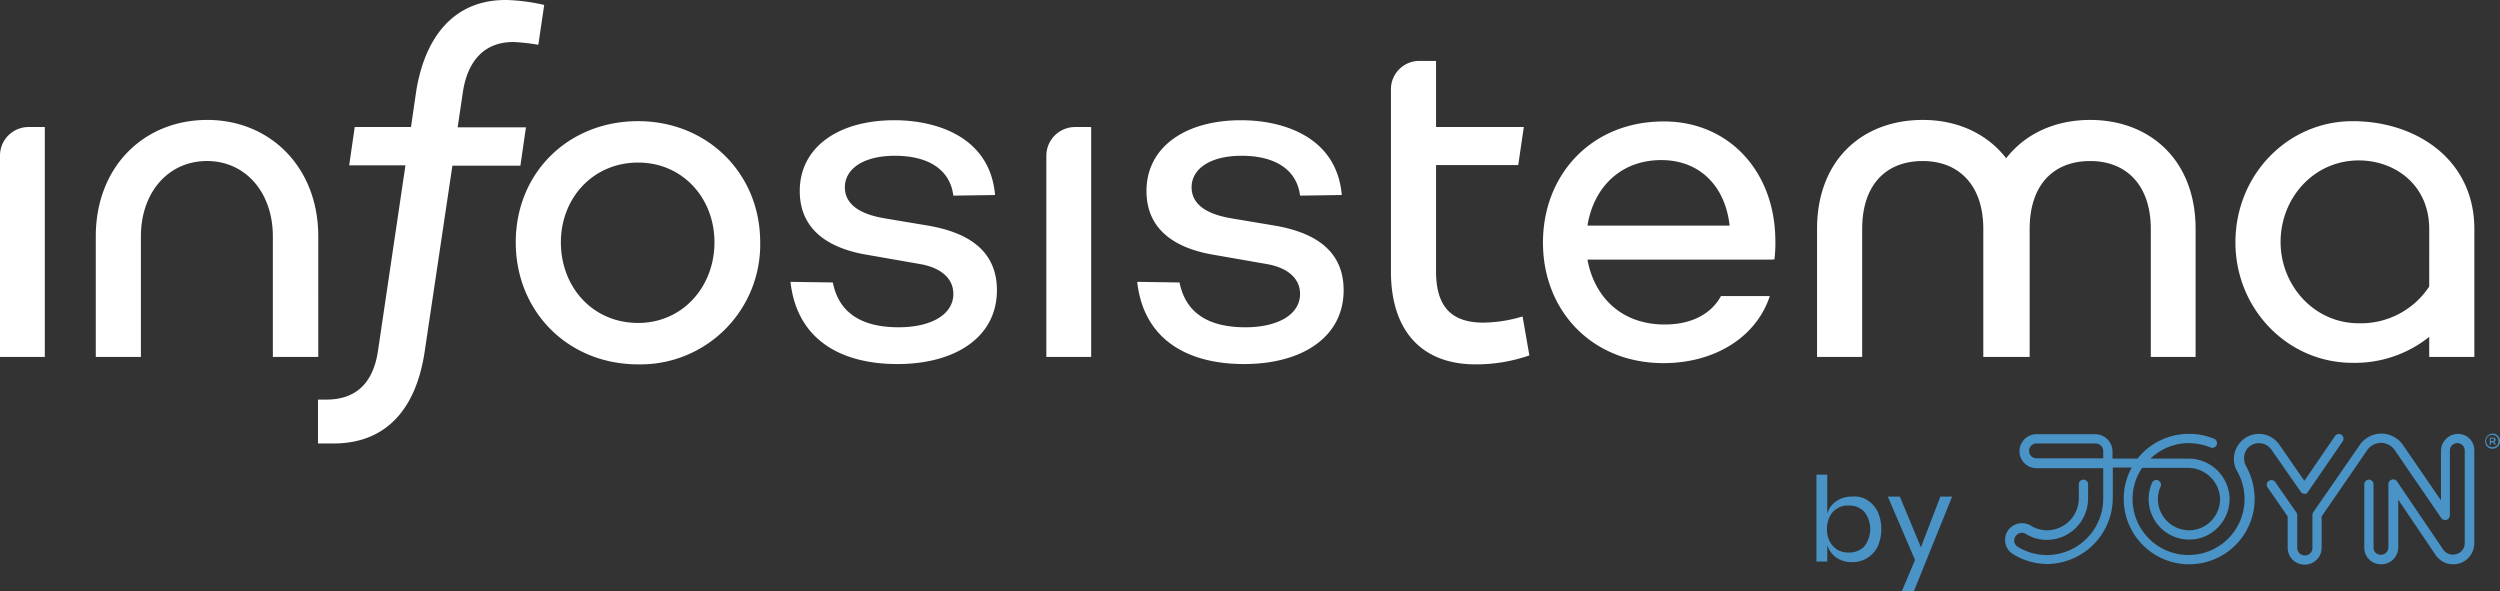 <svg xmlns="http://www.w3.org/2000/svg" width="521.744" height="123.443" viewBox="0 0 521.744 123.443"><rect x="0" y="0" width="521.744" height="123.443" fill="#333333" stroke="none"/><g id="Group_159" data-name="Group 159" transform="translate(-5014.128 -236.47)"><path id="Path_120" data-name="Path 120" d="M5014.128 268.914v42.049h9.351V262.98h-3.418A5.959 5.959.0 005014.128 268.914zm158.651 18.122a25.006 25.006.0 01-25.474 25.475c-14.576.0-25.539-10.964-25.539-25.475s10.963-25.281 25.539-25.281C5161.687 261.755 5172.779 272.59 5172.779 287.036zm-9.545.0c0-9.222-6.642-16.639-15.929-16.639-9.416.0-16.123 7.417-16.123 16.639.0 9.351 6.642 16.833 16.123 16.833C5156.527 303.869 5163.234 296.387 5163.234 287.036zm44.565-3.483-9.223-1.547c-5.933-1.032-8.126-3.483-8.126-6.45.0-3.8 3.8-6.578 10.448-6.578s11.48 2.644 12.189 8.32l8.707-.129c-1.032-12-12-15.607-21.025-15.607-11.738.0-19.735 5.675-19.735 14.768.0 8.513 6.643 12.125 14.253 13.35l10.706 1.871c4.321.709 7.094 2.9 7.094 6.255.0 4.321-4.643 6.966-11.415 6.966-7.933.0-12.512-3.161-13.737-9.352l-8.835-.129c1.354 12.125 10.576 17.155 22.314 17.155 12 0 20.767-5.546 20.767-15.414C5222.181 287.939 5214.893 284.779 5207.8 283.553zm24.7-14.639v42.049h9.352V262.98h-3.418A6 6 0 005232.5 268.914zm47.66 14.639-9.222-1.547c-5.933-1.032-8.126-3.483-8.126-6.45.0-3.8 3.805-6.578 10.448-6.578s11.479 2.644 12.189 8.32l8.706-.129c-1.032-12-11.995-15.607-21.024-15.607-11.738.0-19.735 5.675-19.735 14.768.0 8.513 6.643 12.125 14.253 13.35l10.706 1.871c4.321.709 7.094 2.9 7.094 6.255.0 4.321-4.644 6.966-11.415 6.966-7.933.0-12.512-3.161-13.737-9.352l-8.836-.129c1.355 12.125 10.577 17.155 22.315 17.155 12 0 20.766-5.546 20.766-15.414C5294.541 287.939 5287.254 284.779 5280.159 283.553zm43.6 20.251c-6.578.0-9.931-3.16-9.931-10.706V270.913h17.155l1.16-7.933h-18.315v-13.8h-3.483a5.917 5.917.0 00-5.933 5.933V293.1c0 12.447 6.449 19.413 17.671 19.413a33.848 33.848.0 0011.221-1.871l-1.419-8.126A29.651 29.651.0 015323.756 303.8zm60.881-17.284a29.516 29.516.0 01-.193 4.128l-.194-.129v.129h-38.824c1.354 7.481 6.772 13.543 16.123 13.543 5.675.0 9.738-2.257 11.738-5.933h10.189c-2.773 8.513-11.415 13.995-22.185 13.995-14.962.0-25.152-10.964-25.152-25.152.0-14.253 10.19-25.282 25.152-25.282C5374.77 261.755 5384.508 272.074 5384.637 286.52zm-9.545-2.967c-.9-8.19-6.191-13.672-14.252-13.672-8.707.0-14.189 5.933-15.414 13.672zM5057.4 261.5c-13.285.0-23.282 9.8-23.282 24.314v25.152h9.416V285.811c0-9.223 5.74-15.736 13.8-15.736 7.932.0 13.737 6.449 13.737 15.736v25.152h9.48V285.811C5080.555 271.3 5070.43 261.5 5057.4 261.5zm392.953.0c-7.287.0-13.543 2.838-17.542 8-4-5.159-10.19-8-17.413-8-12.576.0-22.056 8.32-22.056 22.766v26.7h9.416v-26.7c0-9.223 4.966-14.188 12.64-14.188 7.481.0 12.641 4.965 12.641 14.188v26.7h9.674v-26.7c0-9.223 4.966-14.188 12.64-14.188 7.481.0 12.641 4.965 12.641 14.188v26.7h9.351v-26.7C5472.347 269.817 5462.738 261.5 5450.355 261.5zm80.164 22.766v26.7H5521.1v-4.192a24.818 24.818.0 01-16 5.417c-13.543.0-24.442-11.222-24.442-25.152.0-14.059 10.9-25.281 24.442-25.281C5518.459 261.755 5530.519 269.817 5530.519 284.263zm-9.415.0c0-9.223-7.159-14.317-14.705-14.317-9.351.0-16.316 7.8-16.316 17.026.0 9.029 6.965 16.961 16.316 16.961a17.07 17.07.0 0014.705-7.675zm-412.559-13.221-5.8 38.889c-1.741 11.544-7.739 19.09-19.025 19.09h-3.225v-9.158h1.742c6.385.0 9.8-3.676 10.77-10.126l5.74-38.76H5087l1.161-8H5099.9l1.1-7.545c1.87-11.48 8.062-19.155 19.025-18.961a39.385 39.385.0 017.675 1.032l-1.225 8.319a40.72 40.72.0 00-4.966-.58c-6.385-.129-9.8 4.063-10.771 10.383l-1.1 7.417h14.253l-1.161 8z" fill="#fff"/><g id="Group_158" data-name="Group 158"><g id="Group_157" data-name="Group 157"><g id="Group_155" data-name="Group 155"><path id="Path_121" data-name="Path 121" d="M5403.792 340.823a6.034 6.034.0 012.192 2.386 9.117 9.117.0 010 7.352 6.034 6.034.0 01-2.192 2.386 5.794 5.794.0 01-3.161.839 5.512 5.512.0 01-3.289-.968 4.98 4.98.0 01-1.87-2.579v3.418h-2.257V335.534h2.257v8.127a4.742 4.742.0 011.87-2.58 5.513 5.513.0 013.289-.968A4.9 4.9.0 015403.792 340.823zm-6.192 1.741a3.858 3.858.0 00-1.612 1.741 5.629 5.629.0 00-.58 2.58 5.442 5.442.0 00.58 2.58 4.668 4.668.0 001.612 1.741 4.773 4.773.0 002.322.581 4.371 4.371.0 003.289-1.29 5.932 5.932.0 000-7.223 4.232 4.232.0 00-3.289-1.29A3.691 3.691.0 005397.6 342.564z" fill="#4993c6"/><path id="Path_122" data-name="Path 122" d="M5410.628 340.113l4.385 10.577 4.063-10.577h2.451l-8 19.8h-2.515l2.773-6.579-5.675-13.221z" fill="#4993c6"/></g><g id="Group_156" data-name="Group 156"><path id="Path_123" data-name="Path 123" d="M5534.647 328.7l.258.323c.064.064.064.064.064.129a.139.139.0 01-.129.129.226.226.0 01-.129-.065l-.386-.451H5534v.387a.129.129.0 11-.258.0v-1.226a.139.139.0 01.129-.129h.516c.322.0.58.129.58.452A.485.485.0 015534.647 328.7zm0-.451a.3.3.0 00-.322-.258h-.387v.516h.387C5534.582 328.505 5534.647 328.376 5534.647 328.247zm1.225.258h0a1.583 1.583.0 01-1.547 1.612 1.528 1.528.0 01-1.548-1.548h0a1.627 1.627.0 011.548-1.612A1.569 1.569.0 015535.872 328.505zm-.322.0a1.29 1.29.0 10-2.58.0h0a1.294 1.294.0 001.29 1.29 1.219 1.219.0 001.29-1.29zm-8.449-1.484a3.579 3.579.0 00-3.547 3.548v10.318l-7.932-11.544a5.51 5.51.0 00-4.515-2.386h0a5.509 5.509.0 00-4.514 2.386l-9.674 14a1.043 1.043.0 00-.194.58v6.9a1.513 1.513.0 01-.451 1.1 1.416 1.416.0 01-1.1.451h-.065a1.555 1.555.0 01-1.1-.451 1.51 1.51.0 01-.452-1.1v-6.836a1.036 1.036.0 00-.193-.58l-4.386-6.321a.975.975.0 10-1.612 1.1l4.192 6.062v6.514a3.524 3.524.0 003.547 3.547h.065a3.525 3.525.0 003.482-3.483v-6.578l9.481-13.8a3.491 3.491.0 012.9-1.548h0a3.493 3.493.0 012.9 1.548l9.674 14.123a.991.991.0 001.806-.58V330.5a1.548 1.548.0 113.1.0v19.283a2.347 2.347.0 01-1.741 2.322 2.439 2.439.0 01-2.773-.967l-9.61-14.189a.949.949.0 00-1.1-.387 1.048 1.048.0 00-.709.968v13.16a1.557 1.557.0 01-.452 1.1 1.511 1.511.0 01-1.1.451h-.065a1.459 1.459.0 01-1.483-1.483V337.534a.993.993.0 00-.967-.968h0a.993.993.0 00-.968.968v13.221a3.468 3.468.0 003.483 3.482h.064a3.674 3.674.0 002.515-1.032 3.558 3.558.0 001.032-2.515v-9.932l7.8 11.545a4.385 4.385.0 003.611 1.934 4.91 4.91.0 001.355-.193 4.374 4.374.0 003.1-4.257V330.5A3.374 3.374.0 005527.1 327.021zm-41.533 1.935a3.162 3.162.0 012.644 1.419l6.063 8.707a1.091 1.091.0 00.774.451h0a.781.781.0 00.773-.451l7.224-10.513a.975.975.0 00-1.613-1.1l-6.384 9.351-5.224-7.545a5.179 5.179.0 00-4.257-2.258 5.244 5.244.0 00-5.224 5.224 4.886 4.886.0 00.645 2.516 11.686 11.686.0 11-21.8 5.868 11.432 11.432.0 012-6.513h9.545a6.708 6.708.0 016.707 6.255 6.509 6.509.0 01-6.256 6.772h-.193a6.537 6.537.0 01-6.514-6.514 6.306 6.306.0 01.581-2.644.983.983.0 00-1.806-.774 9 9 0 00-.71 3.418 8.47 8.47.0 008.191 8.449h.258a8.287 8.287.0 006.062-2.58 8.5 8.5.0 002.386-6.191 8.589 8.589.0 00-8.642-8.126h-7.868a11.483 11.483.0 018-3.225 12.006 12.006.0 014.515.9.982.982.0 10.774-1.806 13.34 13.34.0 00-5.289-1.032 13.642 13.642.0 00-10.705 5.16H5455V330.7a3.605 3.605.0 00-3.612-3.611h-12.253a3.547 3.547.0 100 7.094h13.93v6.256a11.8 11.8.0 01-11.48 11.866 11.607 11.607.0 01-6.385-1.741 1.586 1.586.0 01-.709-1.1 1.68 1.68.0 01.452-1.29l.064-.065a1.555 1.555.0 011.935-.193 8.264 8.264.0 004.45 1.225h0a8.63 8.63.0 008.513-8.706v-2.9a.967.967.0 10-1.935.0v2.837a6.691 6.691.0 01-6.578 6.772 6.37 6.37.0 01-3.418-.967 3.59 3.59.0 00-4.321.451l-.065.065a3.433 3.433.0 00-.967 2.9 3.373 3.373.0 001.612 2.515 13.624 13.624.0 007.223 2.064h.258a13.829 13.829.0 0013.35-13.866v-6.256H5459a13.663 13.663.0 1025.668 6.514 14.064 14.064.0 00-1.805-6.836 3.244 3.244.0 01-.387-1.548A3.047 3.047.0 015485.568 328.956zm-32.5 3.16h-13.93a1.548 1.548.0 110-3.1h12.318a1.6 1.6.0 011.612 1.612z" fill="#4993c6"/></g></g></g></g></svg>